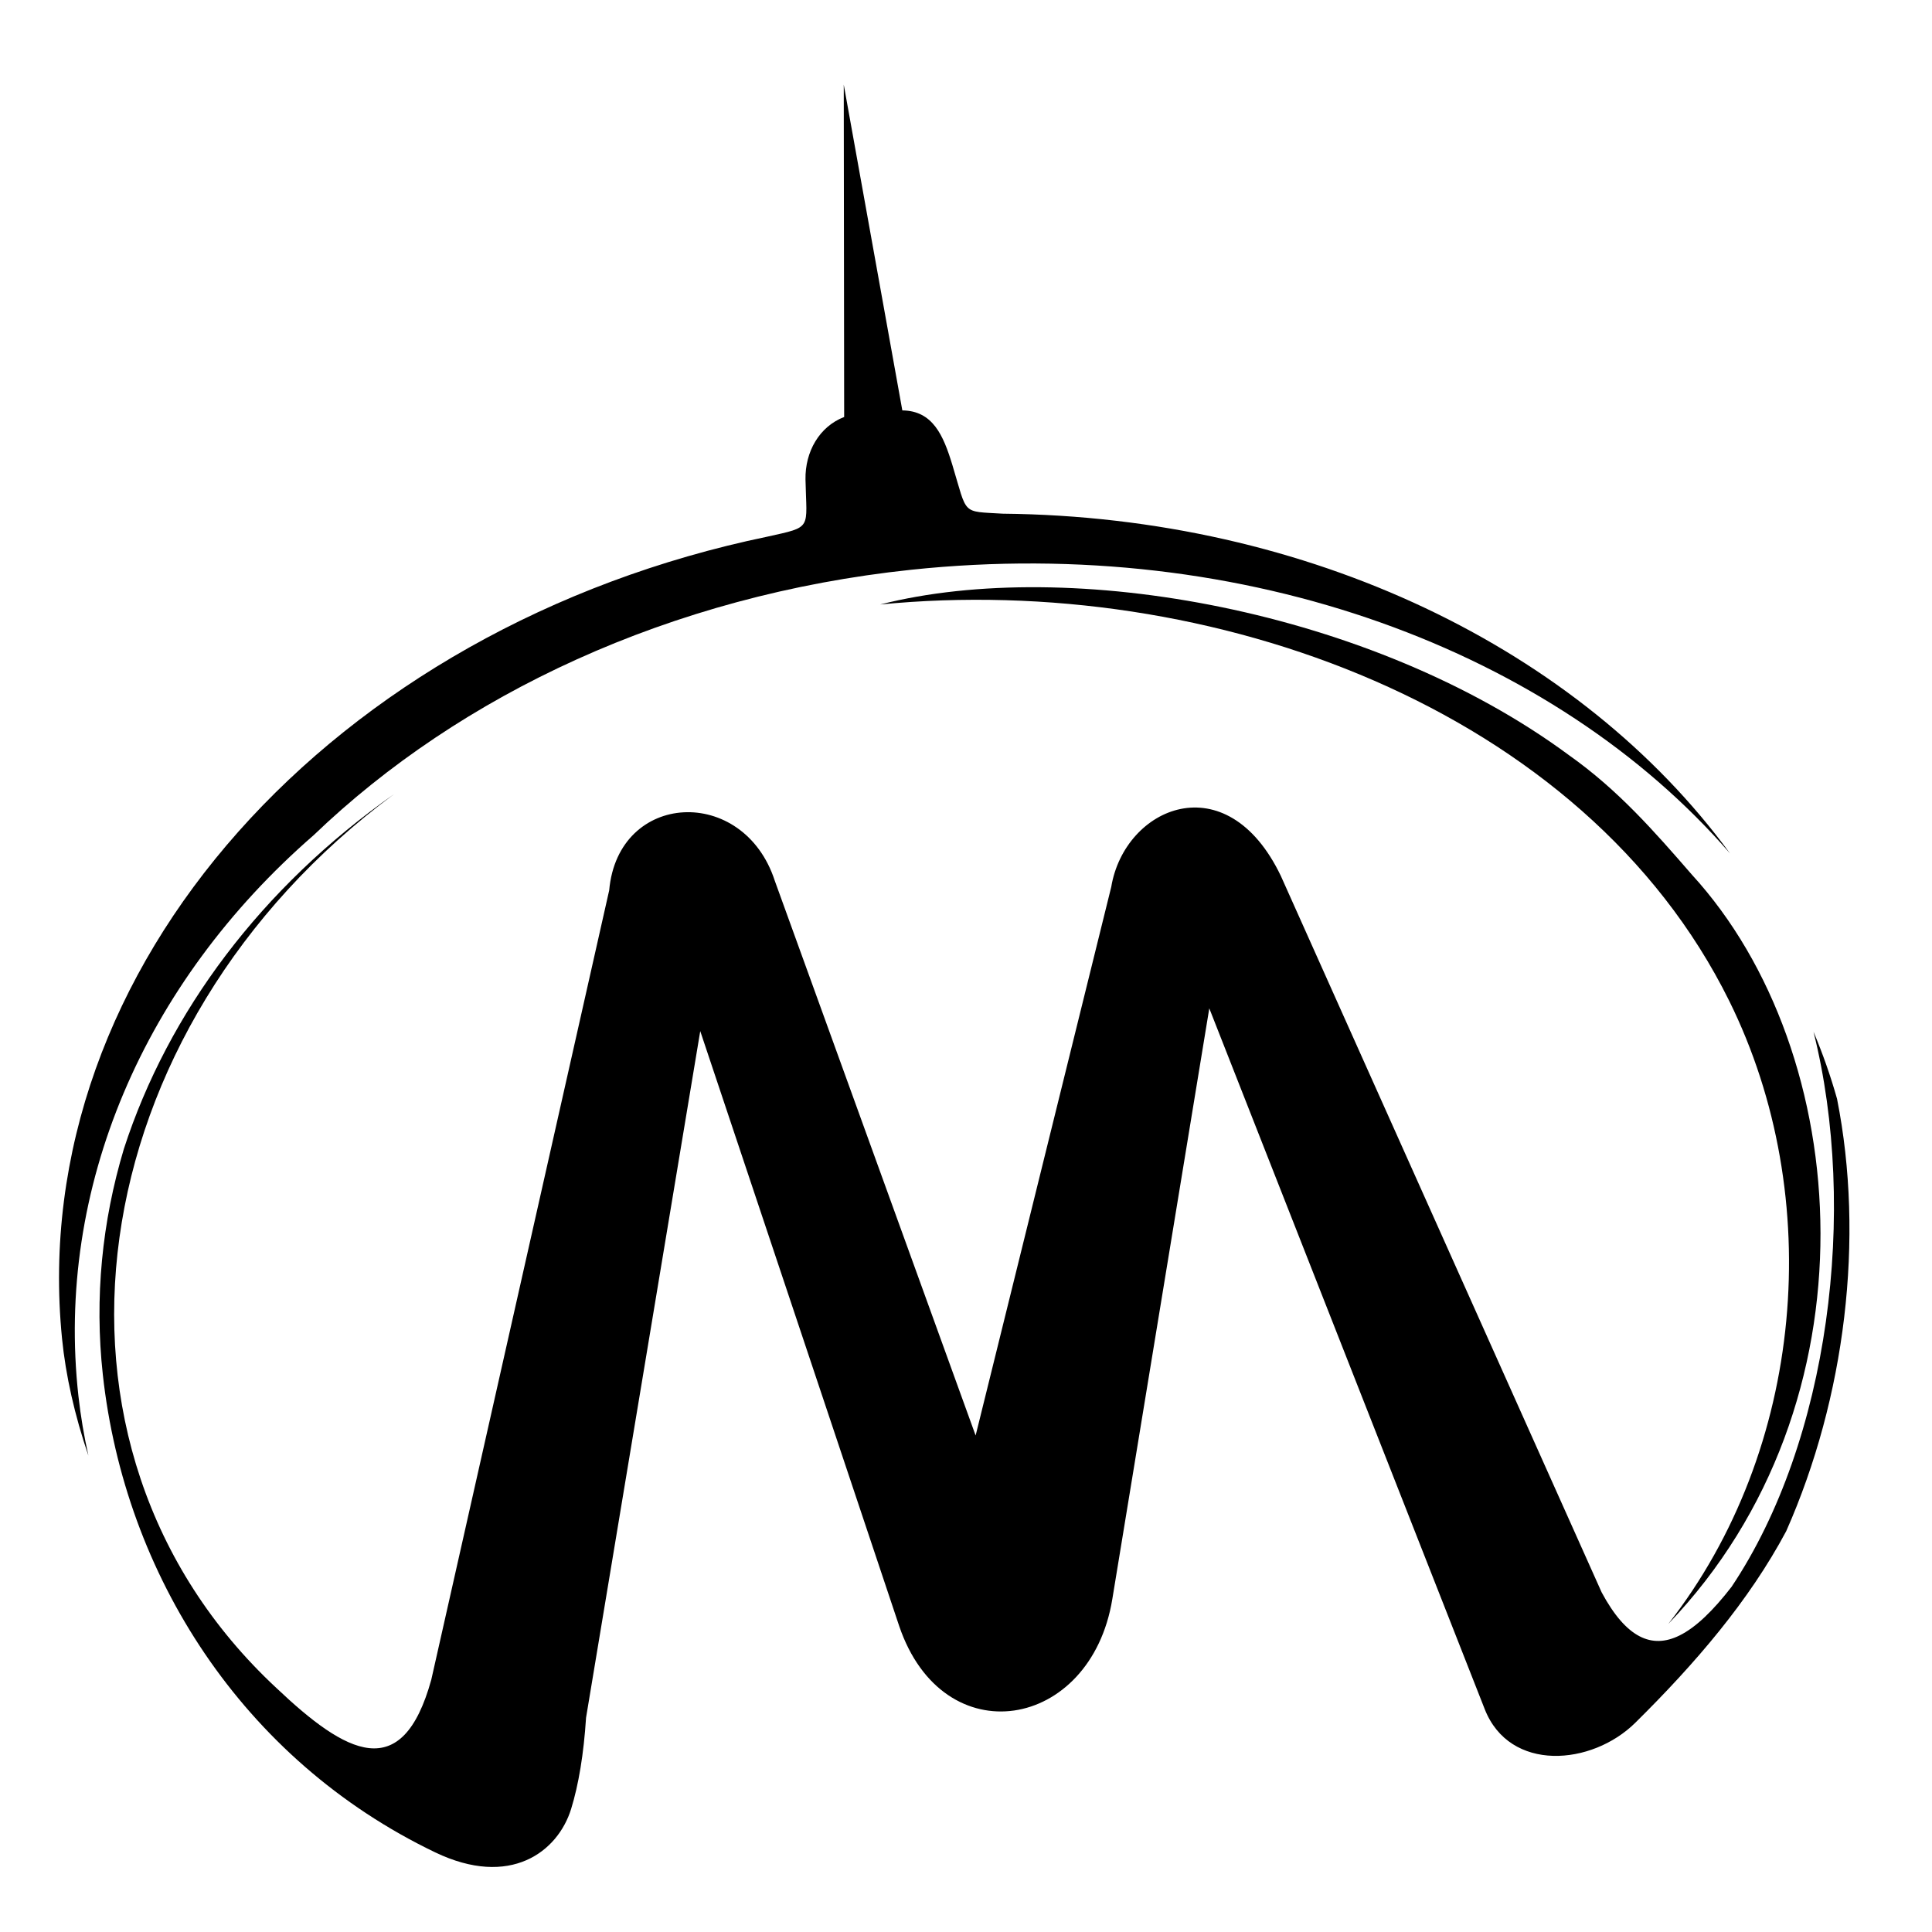 <?xml version="1.0" standalone="no"?><!DOCTYPE svg PUBLIC "-//W3C//DTD SVG 1.1//EN" "http://www.w3.org/Graphics/SVG/1.1/DTD/svg11.dtd"><svg width="100%" height="100%" viewBox="0 0 123 123" version="1.1" xmlns="http://www.w3.org/2000/svg" xmlns:xlink="http://www.w3.org/1999/xlink" xml:space="preserve" style="fill-rule:evenodd;clip-rule:evenodd;stroke-linejoin:round;stroke-miterlimit:1.414;"><g id="Layer1"><path d="M63.84,32.703c19.519,0.195 36.77,8.616 46.301,21.631c-11.151,-12.866 -30.774,-20.313 -52.127,-18.061c-15.341,1.618 -28.72,7.944 -38.048,16.901c-10.819,9.402 -16.448,22.483 -14.972,35.713c0.144,1.283 0.356,2.543 0.633,3.783c-0.879,-2.581 -1.446,-5.108 -1.679,-7.463c-2.347,-23.656 17.289,-45.321 44.918,-51.044c2.895,-0.642 2.475,-0.447 2.415,-3.64c-0.031,-1.765 0.881,-3.366 2.462,-3.976l-0.026,-21.157l3.729,20.738c1.94,0.024 2.613,1.585 3.186,3.475c0.979,3.22 0.543,2.939 3.208,3.1Z" style="fill:#000;"/><path d="M106.212,103.386c8.67,-11.082 10.063,-27.154 3.88,-39.66c-9.225,-18.658 -33.035,-27.306 -54.052,-25.242c12.064,-3.069 31.315,0.335 43.85,9.596c3.132,2.216 5.424,4.842 7.827,7.61c10.358,11.314 11.967,33.648 -1.505,47.696ZM94.523,108.808l-17.534,-44.612l-6.174,37.612c-1.369,8.365 -10.767,9.975 -13.571,1.706l-12.663,-37.869l-7.27,43.712c-0.15,2.329 -0.476,4.27 -0.95,5.806c-0.842,2.727 -3.875,5.061 -8.661,2.764c-12.275,-5.896 -19.756,-17.684 -21.153,-30.405c-0.54,-4.917 -0.045,-9.755 1.337,-14.372c2.827,-8.73 8.78,-16.669 17.19,-22.582c-20.041,14.851 -24.054,41.474 -7.48,56.895c4.436,4.205 8.012,6.183 9.865,-0.532l11.325,-50.251c0.565,-6.319 8.558,-6.721 10.546,-0.597l12.783,35.307l8.635,-34.93c0.848,-5.081 7.337,-7.907 10.796,-0.696l20.425,45.613c1.566,2.913 3.193,3.615 4.955,2.746c1.051,-0.518 2.15,-1.595 3.313,-3.096c6.215,-9.284 8.065,-23.965 5.219,-35.342c0.586,1.388 1.087,2.812 1.498,4.269c1.765,8.894 0.53,19.023 -3.235,27.525c-2.37,4.446 -5.79,8.428 -9.611,12.202c-2.762,2.729 -7.994,3.173 -9.585,-0.873Z" style="fill:#000;"/></g></svg>